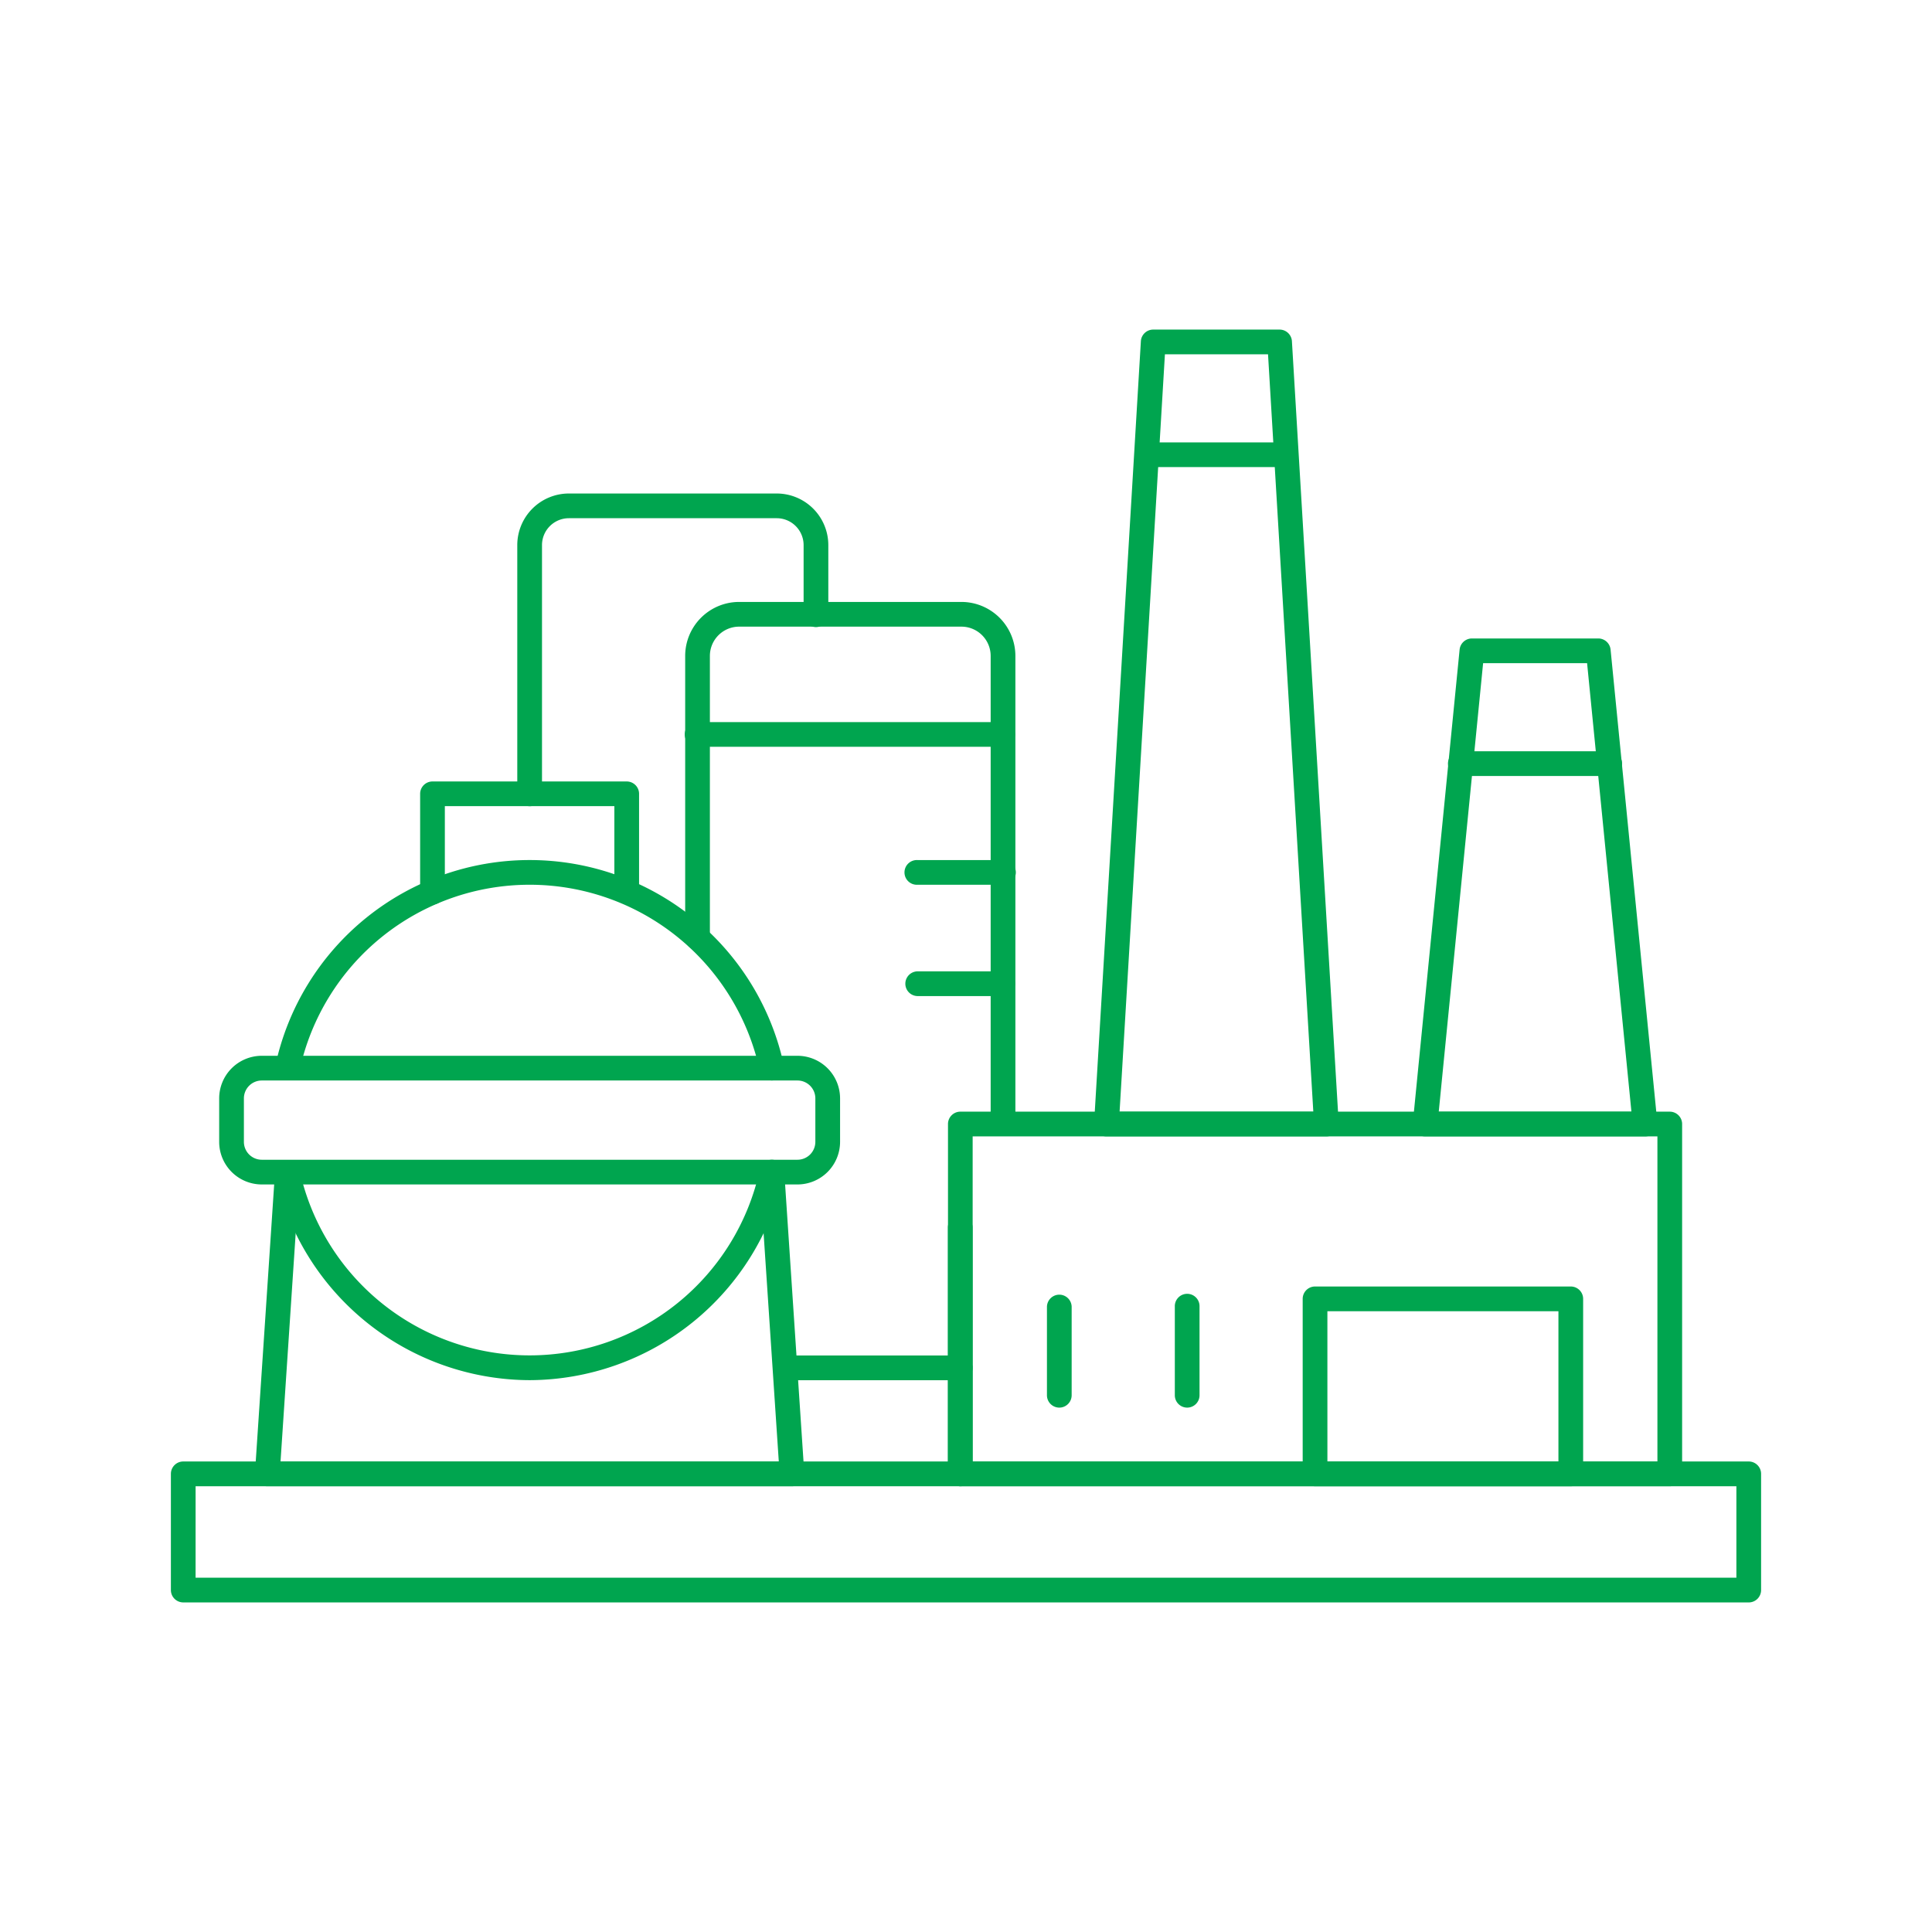 <svg xmlns="http://www.w3.org/2000/svg" xmlns:xlink="http://www.w3.org/1999/xlink" width="128" height="128" viewBox="0 0 128 128">
  <defs>
    <clipPath id="clip-path">
      <rect id="Rectangle_24" data-name="Rectangle 24" width="105.355" height="84.328" fill="none"/>
    </clipPath>
  </defs>
  <g id="icon-manufacturing" transform="translate(-362 -1120)">
    <circle id="icon-Cyber-security" cx="64" cy="64" r="64" transform="translate(362 1120)" fill="none"/>
    <g id="Group_59" data-name="Group 59" transform="translate(373.322 1141.836)">
      <g id="Group_58" data-name="Group 58" clip-path="url(#clip-path)">
        <path id="Path_87" data-name="Path 87" d="M126.6,161.356a.819.819,0,0,1-.819-.819V144.249a.819.819,0,1,1,1.637,0v16.289a.819.819,0,0,1-.819.819" transform="translate(-74.303 -84.727)" fill="#00a54f"/>
        <path id="Path_88" data-name="Path 88" d="M173.608,151.413h-47a.819.819,0,0,1-.819-.819V127.418a.818.818,0,0,1,.819-.819h47a.819.819,0,0,1,.819.819v23.176a.819.819,0,0,1-.819.819m-46.185-1.637H172.79V128.236H127.423Z" transform="translate(-74.304 -74.784)" fill="#00a54f"/>
        <path id="Path_89" data-name="Path 89" d="M164.828,53.451H150.256a.819.819,0,0,1-.817-.867l3.1-51.815a.819.819,0,0,1,.817-.77h8.373a.819.819,0,0,1,.817.77l3.1,51.815a.819.819,0,0,1-.817.867m-13.7-1.637h12.834l-3-50.178h-6.831Z" transform="translate(-88.275 0.001)" fill="#00a54f"/>
        <path id="Path_90" data-name="Path 90" d="M166.046,19.9h-9.022a.819.819,0,0,1,0-1.637h9.022a.819.819,0,1,1,0,1.637" transform="translate(-92.274 -10.79)" fill="#00a54f"/>
        <path id="Path_91" data-name="Path 91" d="M216.417,82.987H201.845a.819.819,0,0,1-.814-.9l3.1-31.35a.82.82,0,0,1,.815-.738h8.373a.819.819,0,0,1,.814.738l3.1,31.351a.819.819,0,0,1-.814.9M202.749,81.35h12.765l-2.937-29.714h-6.889Z" transform="translate(-118.75 -29.535)" fill="#00a54f"/>
        <path id="Path_92" data-name="Path 92" d="M217.454,69.9h-9.84a.819.819,0,1,1,0-1.637h9.84a.819.819,0,1,1,0,1.637" transform="translate(-122.157 -40.326)" fill="#00a54f"/>
        <path id="Path_93" data-name="Path 93" d="M142.63,163.665a.819.819,0,0,1-.819-.819v-5.873a.819.819,0,0,1,1.637,0v5.873a.819.819,0,0,1-.819.819" transform="translate(-83.77 -92.243)" fill="#00a54f"/>
        <path id="Path_94" data-name="Path 94" d="M163.329,163.665a.819.819,0,0,1-.819-.819v-5.873a.819.819,0,1,1,1.637,0v5.873a.819.819,0,0,1-.819.819" transform="translate(-95.997 -92.243)" fill="#00a54f"/>
        <path id="Path_95" data-name="Path 95" d="M33.723,148.982a17.31,17.31,0,0,1-16.849-13.614.819.819,0,0,1,1.6-.342,15.6,15.6,0,0,0,30.5,0,.818.818,0,1,1,1.6.342,17.313,17.313,0,0,1-16.853,13.614" transform="translate(-9.958 -79.379)" fill="#00a54f"/>
        <path id="Path_96" data-name="Path 96" d="M49.776,100.473a.819.819,0,0,1-.8-.648,15.593,15.593,0,0,0-30.491,0,.819.819,0,0,1-1.6-.341,17.23,17.23,0,0,1,33.693,0,.819.819,0,0,1-.8.989" transform="translate(-9.963 -50.725)" fill="#00a54f"/>
        <path id="Path_97" data-name="Path 97" d="M46.131,126.078H10.639a2.825,2.825,0,0,1-2.822-2.821v-2.881a2.825,2.825,0,0,1,2.822-2.822H46.131a2.825,2.825,0,0,1,2.822,2.822v2.881a2.825,2.825,0,0,1-2.822,2.821m-35.492-6.887a1.186,1.186,0,0,0-1.184,1.185v2.881a1.186,1.186,0,0,0,1.184,1.184H46.131a1.186,1.186,0,0,0,1.184-1.184v-2.881a1.186,1.186,0,0,0-1.184-1.185Z" transform="translate(-4.618 -69.441)" fill="#00a54f"/>
        <path id="Path_98" data-name="Path 98" d="M49.186,156.009H14.423a.819.819,0,0,1-.817-.873l1.331-19.993a.819.819,0,0,1,1.633.108L15.3,154.371H48.311l-1.273-19.12a.819.819,0,0,1,1.633-.108L50,155.136a.819.819,0,0,1-.817.873" transform="translate(-8.036 -79.379)" fill="#00a54f"/>
        <path id="Path_99" data-name="Path 99" d="M41.166,81.306a.819.819,0,0,1-.819-.819v-6.52a.819.819,0,0,1,.819-.819H54.033a.819.819,0,0,1,.819.819v6.516a.819.819,0,0,1-1.637,0v-5.7H41.984v5.7a.819.819,0,0,1-.819.819" transform="translate(-23.834 -43.21)" fill="#00a54f"/>
        <path id="Path_100" data-name="Path 100" d="M104.309,79.237a.819.819,0,0,1-.819-.819V47.661a1.939,1.939,0,0,0-1.936-1.937H86.825a1.939,1.939,0,0,0-1.937,1.937v18.7a.819.819,0,0,1-1.637,0v-18.7a3.578,3.578,0,0,1,3.574-3.574h14.73a3.578,3.578,0,0,1,3.573,3.574V78.418a.819.819,0,0,1-.819.819" transform="translate(-49.178 -26.043)" fill="#00a54f"/>
        <path id="Path_101" data-name="Path 101" d="M104.309,65.172H84.07a.819.819,0,1,1,0-1.637h20.24a.819.819,0,0,1,0,1.637" transform="translate(-49.178 -37.531)" fill="#00a54f"/>
        <path id="Path_102" data-name="Path 102" d="M125.32,87.507h-5.682a.819.819,0,1,1,0-1.637h5.682a.819.819,0,1,1,0,1.637" transform="translate(-70.188 -50.725)" fill="#00a54f"/>
        <path id="Path_103" data-name="Path 103" d="M125.32,105.523h-5.682a.819.819,0,0,1,0-1.637h5.682a.819.819,0,0,1,0,1.637" transform="translate(-70.188 -61.367)" fill="#00a54f"/>
        <path id="Path_104" data-name="Path 104" d="M110.476,167.7H99.359a.819.819,0,1,1,0-1.637h11.117a.819.819,0,1,1,0,1.637" transform="translate(-58.209 -98.094)" fill="#00a54f"/>
        <path id="Path_105" data-name="Path 105" d="M104.536,192.564H.819A.819.819,0,0,1,0,191.746v-7.7a.819.819,0,0,1,.819-.819H104.536a.819.819,0,0,1,.819.819v7.7a.819.819,0,0,1-.819.819m-102.9-1.637H103.718v-6.061H1.637Z" transform="translate(0 -108.236)" fill="#00a54f"/>
        <path id="Path_106" data-name="Path 106" d="M56.891,47.249a.819.819,0,0,1-.819-.819V29.95a3.421,3.421,0,0,1,3.418-3.417H73.261a3.421,3.421,0,0,1,3.418,3.417v4.586a.819.819,0,1,1-1.637,0V29.95a1.782,1.782,0,0,0-1.78-1.78H59.49a1.782,1.782,0,0,0-1.78,1.78V46.431a.819.819,0,0,1-.819.819" transform="translate(-33.123 -15.673)" fill="#00a54f"/>
        <path id="Path_107" data-name="Path 107" d="M200.969,168.13H184.027a.819.819,0,0,1-.819-.819V155.719a.819.819,0,0,1,.819-.819h16.943a.819.819,0,0,1,.819.819v11.593a.819.819,0,0,1-.819.819m-16.124-1.637h15.306v-9.956H184.845Z" transform="translate(-108.224 -91.502)" fill="#00a54f"/>
      </g>
    </g>
  </g>
</svg>
